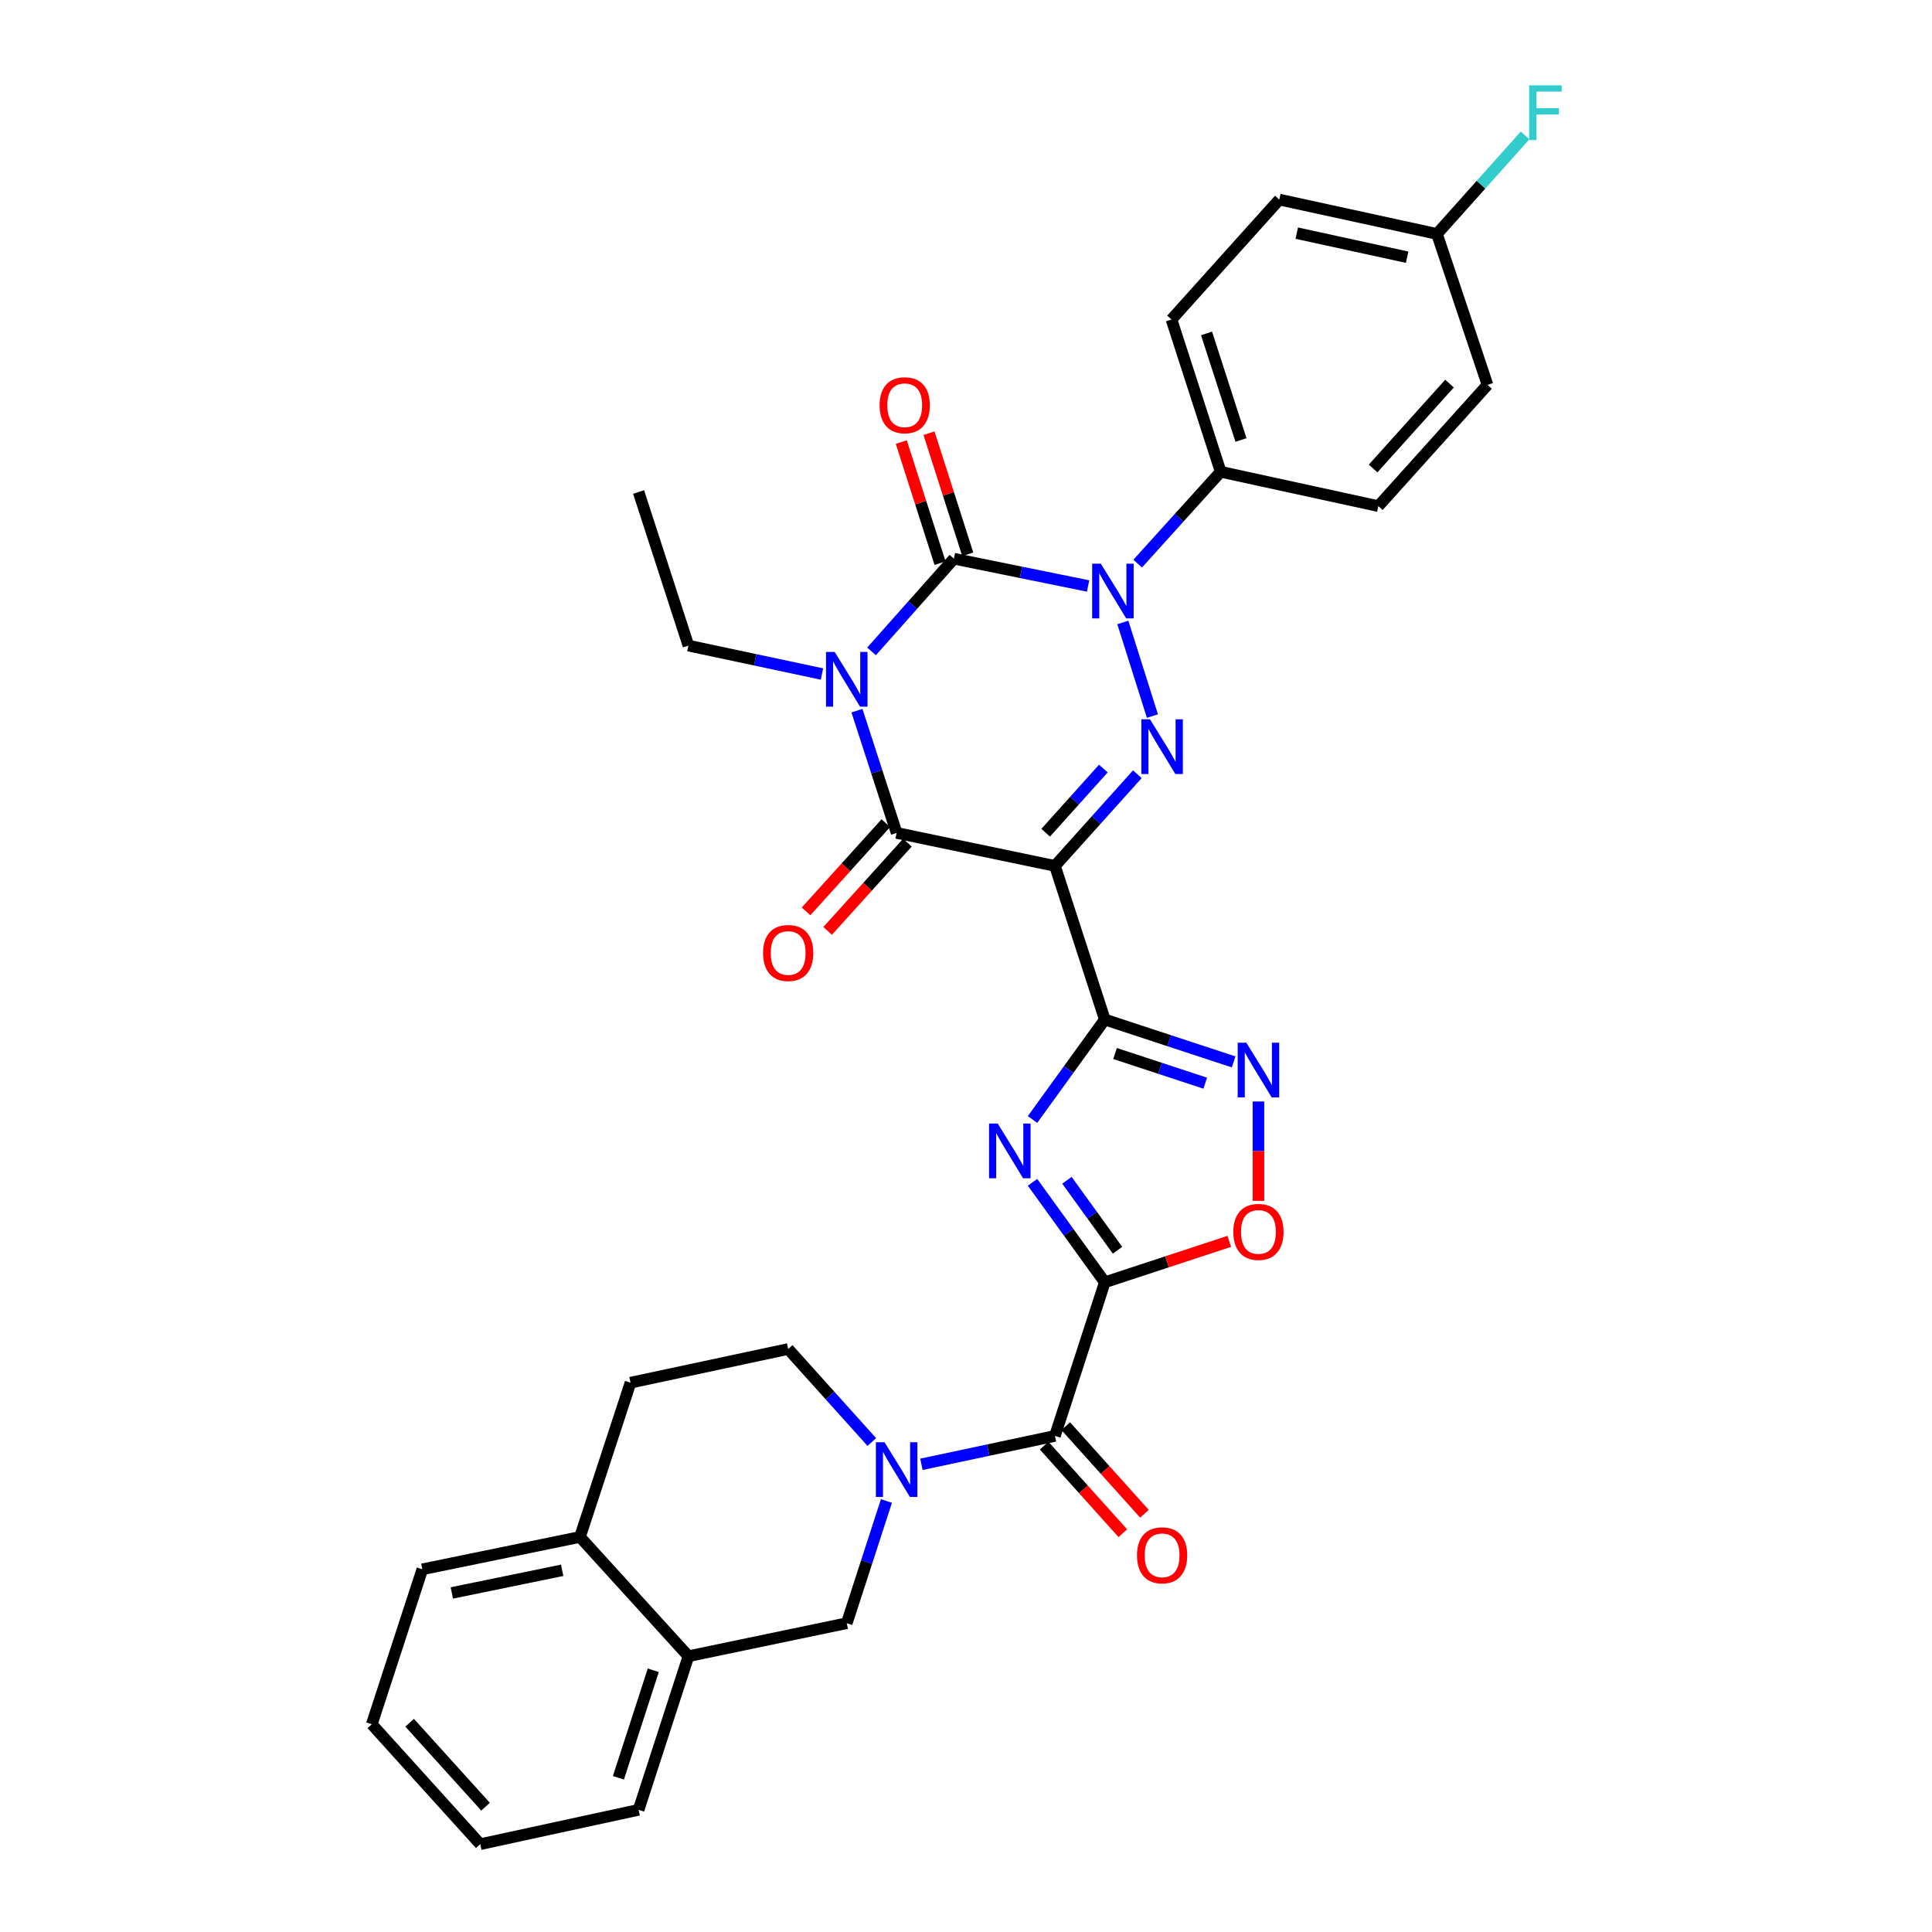 <?xml version='1.0' encoding='iso-8859-1'?>
<svg version='1.1' baseProfile='full'
              xmlns='http://www.w3.org/2000/svg'
                      xmlns:rdkit='http://www.rdkit.org/xml'
                      xmlns:xlink='http://www.w3.org/1999/xlink'
                  xml:space='preserve'
width='1000px' height='1000px' viewBox='0 0 1000 1000'>
<!-- END OF HEADER -->
<rect style='opacity:1.0;fill:#FFFFFF;stroke:none' width='1000' height='1000' x='0' y='0'> </rect>
<path class='bond-1' d='M 451.107,337.163 L 472.423,313.176' style='fill:none;fill-rule:evenodd;stroke:#0000FF;stroke-width:6px;stroke-linecap:butt;stroke-linejoin:miter;stroke-opacity:1' />
<path class='bond-1' d='M 472.423,313.176 L 493.74,289.188' style='fill:none;fill-rule:evenodd;stroke:#000000;stroke-width:6px;stroke-linecap:butt;stroke-linejoin:miter;stroke-opacity:1' />
<path class='bond-7' d='M 443.555,367.848 L 453.823,399.48' style='fill:none;fill-rule:evenodd;stroke:#0000FF;stroke-width:6px;stroke-linecap:butt;stroke-linejoin:miter;stroke-opacity:1' />
<path class='bond-7' d='M 453.823,399.48 L 464.09,431.112' style='fill:none;fill-rule:evenodd;stroke:#000000;stroke-width:6px;stroke-linecap:butt;stroke-linejoin:miter;stroke-opacity:1' />
<path class='bond-20' d='M 425.445,348.868 L 390.889,341.518' style='fill:none;fill-rule:evenodd;stroke:#0000FF;stroke-width:6px;stroke-linecap:butt;stroke-linejoin:miter;stroke-opacity:1' />
<path class='bond-20' d='M 390.889,341.518 L 356.332,334.168' style='fill:none;fill-rule:evenodd;stroke:#000000;stroke-width:6px;stroke-linecap:butt;stroke-linejoin:miter;stroke-opacity:1' />
<path class='bond-0' d='M 546.038,448.199 L 464.09,431.112' style='fill:none;fill-rule:evenodd;stroke:#000000;stroke-width:6px;stroke-linecap:butt;stroke-linejoin:miter;stroke-opacity:1' />
<path class='bond-2' d='M 546.038,448.199 L 571.848,527.704' style='fill:none;fill-rule:evenodd;stroke:#000000;stroke-width:6px;stroke-linecap:butt;stroke-linejoin:miter;stroke-opacity:1' />
<path class='bond-4' d='M 546.038,448.199 L 567.361,424.471' style='fill:none;fill-rule:evenodd;stroke:#000000;stroke-width:6px;stroke-linecap:butt;stroke-linejoin:miter;stroke-opacity:1' />
<path class='bond-4' d='M 567.361,424.471 L 588.683,400.743' style='fill:none;fill-rule:evenodd;stroke:#0000FF;stroke-width:6px;stroke-linecap:butt;stroke-linejoin:miter;stroke-opacity:1' />
<path class='bond-4' d='M 541.237,431.018 L 556.163,414.408' style='fill:none;fill-rule:evenodd;stroke:#000000;stroke-width:6px;stroke-linecap:butt;stroke-linejoin:miter;stroke-opacity:1' />
<path class='bond-4' d='M 556.163,414.408 L 571.089,397.799' style='fill:none;fill-rule:evenodd;stroke:#0000FF;stroke-width:6px;stroke-linecap:butt;stroke-linejoin:miter;stroke-opacity:1' />
<path class='bond-3' d='M 493.74,289.188 L 528.469,296.247' style='fill:none;fill-rule:evenodd;stroke:#000000;stroke-width:6px;stroke-linecap:butt;stroke-linejoin:miter;stroke-opacity:1' />
<path class='bond-3' d='M 528.469,296.247 L 563.199,303.306' style='fill:none;fill-rule:evenodd;stroke:#0000FF;stroke-width:6px;stroke-linecap:butt;stroke-linejoin:miter;stroke-opacity:1' />
<path class='bond-14' d='M 500.908,286.893 L 490.876,255.559' style='fill:none;fill-rule:evenodd;stroke:#000000;stroke-width:6px;stroke-linecap:butt;stroke-linejoin:miter;stroke-opacity:1' />
<path class='bond-14' d='M 490.876,255.559 L 480.844,224.226' style='fill:none;fill-rule:evenodd;stroke:#FF0000;stroke-width:6px;stroke-linecap:butt;stroke-linejoin:miter;stroke-opacity:1' />
<path class='bond-14' d='M 486.571,291.483 L 476.538,260.15' style='fill:none;fill-rule:evenodd;stroke:#000000;stroke-width:6px;stroke-linecap:butt;stroke-linejoin:miter;stroke-opacity:1' />
<path class='bond-14' d='M 476.538,260.15 L 466.506,228.817' style='fill:none;fill-rule:evenodd;stroke:#FF0000;stroke-width:6px;stroke-linecap:butt;stroke-linejoin:miter;stroke-opacity:1' />
<path class='bond-6' d='M 571.848,527.704 L 553.141,553.578' style='fill:none;fill-rule:evenodd;stroke:#000000;stroke-width:6px;stroke-linecap:butt;stroke-linejoin:miter;stroke-opacity:1' />
<path class='bond-6' d='M 553.141,553.578 L 534.433,579.451' style='fill:none;fill-rule:evenodd;stroke:#0000FF;stroke-width:6px;stroke-linecap:butt;stroke-linejoin:miter;stroke-opacity:1' />
<path class='bond-9' d='M 571.848,527.704 L 605.189,538.674' style='fill:none;fill-rule:evenodd;stroke:#000000;stroke-width:6px;stroke-linecap:butt;stroke-linejoin:miter;stroke-opacity:1' />
<path class='bond-9' d='M 605.189,538.674 L 638.529,549.643' style='fill:none;fill-rule:evenodd;stroke:#0000FF;stroke-width:6px;stroke-linecap:butt;stroke-linejoin:miter;stroke-opacity:1' />
<path class='bond-9' d='M 577.145,545.295 L 600.484,552.974' style='fill:none;fill-rule:evenodd;stroke:#000000;stroke-width:6px;stroke-linecap:butt;stroke-linejoin:miter;stroke-opacity:1' />
<path class='bond-9' d='M 600.484,552.974 L 623.822,560.653' style='fill:none;fill-rule:evenodd;stroke:#0000FF;stroke-width:6px;stroke-linecap:butt;stroke-linejoin:miter;stroke-opacity:1' />
<path class='bond-13' d='M 588.858,291.731 L 610.341,267.961' style='fill:none;fill-rule:evenodd;stroke:#0000FF;stroke-width:6px;stroke-linecap:butt;stroke-linejoin:miter;stroke-opacity:1' />
<path class='bond-13' d='M 610.341,267.961 L 631.824,244.191' style='fill:none;fill-rule:evenodd;stroke:#000000;stroke-width:6px;stroke-linecap:butt;stroke-linejoin:miter;stroke-opacity:1' />
<path class='bond-33' d='M 581.18,322.188 L 596.49,370.637' style='fill:none;fill-rule:evenodd;stroke:#0000FF;stroke-width:6px;stroke-linecap:butt;stroke-linejoin:miter;stroke-opacity:1' />
<path class='bond-5' d='M 571.848,663.706 L 553.141,637.837' style='fill:none;fill-rule:evenodd;stroke:#000000;stroke-width:6px;stroke-linecap:butt;stroke-linejoin:miter;stroke-opacity:1' />
<path class='bond-5' d='M 553.141,637.837 L 534.434,611.967' style='fill:none;fill-rule:evenodd;stroke:#0000FF;stroke-width:6px;stroke-linecap:butt;stroke-linejoin:miter;stroke-opacity:1' />
<path class='bond-5' d='M 578.435,647.124 L 565.341,629.015' style='fill:none;fill-rule:evenodd;stroke:#000000;stroke-width:6px;stroke-linecap:butt;stroke-linejoin:miter;stroke-opacity:1' />
<path class='bond-5' d='M 565.341,629.015 L 552.246,610.906' style='fill:none;fill-rule:evenodd;stroke:#0000FF;stroke-width:6px;stroke-linecap:butt;stroke-linejoin:miter;stroke-opacity:1' />
<path class='bond-8' d='M 571.848,663.706 L 546.038,743.22' style='fill:none;fill-rule:evenodd;stroke:#000000;stroke-width:6px;stroke-linecap:butt;stroke-linejoin:miter;stroke-opacity:1' />
<path class='bond-34' d='M 571.848,663.706 L 604.059,653.115' style='fill:none;fill-rule:evenodd;stroke:#000000;stroke-width:6px;stroke-linecap:butt;stroke-linejoin:miter;stroke-opacity:1' />
<path class='bond-34' d='M 604.059,653.115 L 636.269,642.524' style='fill:none;fill-rule:evenodd;stroke:#FF0000;stroke-width:6px;stroke-linecap:butt;stroke-linejoin:miter;stroke-opacity:1' />
<path class='bond-16' d='M 458.507,426.063 L 437.86,448.894' style='fill:none;fill-rule:evenodd;stroke:#000000;stroke-width:6px;stroke-linecap:butt;stroke-linejoin:miter;stroke-opacity:1' />
<path class='bond-16' d='M 437.86,448.894 L 417.213,471.726' style='fill:none;fill-rule:evenodd;stroke:#FF0000;stroke-width:6px;stroke-linecap:butt;stroke-linejoin:miter;stroke-opacity:1' />
<path class='bond-16' d='M 469.673,436.16 L 449.026,458.992' style='fill:none;fill-rule:evenodd;stroke:#000000;stroke-width:6px;stroke-linecap:butt;stroke-linejoin:miter;stroke-opacity:1' />
<path class='bond-16' d='M 449.026,458.992 L 428.378,481.824' style='fill:none;fill-rule:evenodd;stroke:#FF0000;stroke-width:6px;stroke-linecap:butt;stroke-linejoin:miter;stroke-opacity:1' />
<path class='bond-10' d='M 546.038,743.22 L 511.481,750.573' style='fill:none;fill-rule:evenodd;stroke:#000000;stroke-width:6px;stroke-linecap:butt;stroke-linejoin:miter;stroke-opacity:1' />
<path class='bond-10' d='M 511.481,750.573 L 476.925,757.927' style='fill:none;fill-rule:evenodd;stroke:#0000FF;stroke-width:6px;stroke-linecap:butt;stroke-linejoin:miter;stroke-opacity:1' />
<path class='bond-18' d='M 540.439,748.251 L 560.803,770.916' style='fill:none;fill-rule:evenodd;stroke:#000000;stroke-width:6px;stroke-linecap:butt;stroke-linejoin:miter;stroke-opacity:1' />
<path class='bond-18' d='M 560.803,770.916 L 581.168,793.58' style='fill:none;fill-rule:evenodd;stroke:#FF0000;stroke-width:6px;stroke-linecap:butt;stroke-linejoin:miter;stroke-opacity:1' />
<path class='bond-18' d='M 551.637,738.189 L 572.002,760.854' style='fill:none;fill-rule:evenodd;stroke:#000000;stroke-width:6px;stroke-linecap:butt;stroke-linejoin:miter;stroke-opacity:1' />
<path class='bond-18' d='M 572.002,760.854 L 592.366,783.519' style='fill:none;fill-rule:evenodd;stroke:#FF0000;stroke-width:6px;stroke-linecap:butt;stroke-linejoin:miter;stroke-opacity:1' />
<path class='bond-11' d='M 651.362,570.118 L 651.362,595.837' style='fill:none;fill-rule:evenodd;stroke:#0000FF;stroke-width:6px;stroke-linecap:butt;stroke-linejoin:miter;stroke-opacity:1' />
<path class='bond-11' d='M 651.362,595.837 L 651.362,621.555' style='fill:none;fill-rule:evenodd;stroke:#FF0000;stroke-width:6px;stroke-linecap:butt;stroke-linejoin:miter;stroke-opacity:1' />
<path class='bond-12' d='M 458.815,776.908 L 448.548,808.536' style='fill:none;fill-rule:evenodd;stroke:#0000FF;stroke-width:6px;stroke-linecap:butt;stroke-linejoin:miter;stroke-opacity:1' />
<path class='bond-12' d='M 448.548,808.536 L 438.28,840.163' style='fill:none;fill-rule:evenodd;stroke:#000000;stroke-width:6px;stroke-linecap:butt;stroke-linejoin:miter;stroke-opacity:1' />
<path class='bond-17' d='M 451.252,746.383 L 429.602,722.311' style='fill:none;fill-rule:evenodd;stroke:#0000FF;stroke-width:6px;stroke-linecap:butt;stroke-linejoin:miter;stroke-opacity:1' />
<path class='bond-17' d='M 429.602,722.311 L 407.953,698.24' style='fill:none;fill-rule:evenodd;stroke:#000000;stroke-width:6px;stroke-linecap:butt;stroke-linejoin:miter;stroke-opacity:1' />
<path class='bond-15' d='M 438.28,840.163 L 356.332,857.251' style='fill:none;fill-rule:evenodd;stroke:#000000;stroke-width:6px;stroke-linecap:butt;stroke-linejoin:miter;stroke-opacity:1' />
<path class='bond-22' d='M 631.824,244.191 L 606.365,165.38' style='fill:none;fill-rule:evenodd;stroke:#000000;stroke-width:6px;stroke-linecap:butt;stroke-linejoin:miter;stroke-opacity:1' />
<path class='bond-22' d='M 642.331,227.742 L 624.51,172.574' style='fill:none;fill-rule:evenodd;stroke:#000000;stroke-width:6px;stroke-linecap:butt;stroke-linejoin:miter;stroke-opacity:1' />
<path class='bond-23' d='M 631.824,244.191 L 713.437,261.972' style='fill:none;fill-rule:evenodd;stroke:#000000;stroke-width:6px;stroke-linecap:butt;stroke-linejoin:miter;stroke-opacity:1' />
<path class='bond-28' d='M 356.332,857.251 L 330.539,936.764' style='fill:none;fill-rule:evenodd;stroke:#000000;stroke-width:6px;stroke-linecap:butt;stroke-linejoin:miter;stroke-opacity:1' />
<path class='bond-28' d='M 338.143,864.532 L 320.088,920.192' style='fill:none;fill-rule:evenodd;stroke:#000000;stroke-width:6px;stroke-linecap:butt;stroke-linejoin:miter;stroke-opacity:1' />
<path class='bond-36' d='M 356.332,857.251 L 300.195,795.526' style='fill:none;fill-rule:evenodd;stroke:#000000;stroke-width:6px;stroke-linecap:butt;stroke-linejoin:miter;stroke-opacity:1' />
<path class='bond-21' d='M 407.953,698.24 L 326.357,715.678' style='fill:none;fill-rule:evenodd;stroke:#000000;stroke-width:6px;stroke-linecap:butt;stroke-linejoin:miter;stroke-opacity:1' />
<path class='bond-19' d='M 300.195,795.526 L 326.357,715.678' style='fill:none;fill-rule:evenodd;stroke:#000000;stroke-width:6px;stroke-linecap:butt;stroke-linejoin:miter;stroke-opacity:1' />
<path class='bond-29' d='M 300.195,795.526 L 218.599,812.271' style='fill:none;fill-rule:evenodd;stroke:#000000;stroke-width:6px;stroke-linecap:butt;stroke-linejoin:miter;stroke-opacity:1' />
<path class='bond-29' d='M 290.982,812.785 L 233.865,824.506' style='fill:none;fill-rule:evenodd;stroke:#000000;stroke-width:6px;stroke-linecap:butt;stroke-linejoin:miter;stroke-opacity:1' />
<path class='bond-30' d='M 356.332,334.168 L 330.539,254.663' style='fill:none;fill-rule:evenodd;stroke:#000000;stroke-width:6px;stroke-linecap:butt;stroke-linejoin:miter;stroke-opacity:1' />
<path class='bond-25' d='M 606.365,165.38 L 662.168,103.305' style='fill:none;fill-rule:evenodd;stroke:#000000;stroke-width:6px;stroke-linecap:butt;stroke-linejoin:miter;stroke-opacity:1' />
<path class='bond-26' d='M 713.437,261.972 L 769.926,199.211' style='fill:none;fill-rule:evenodd;stroke:#000000;stroke-width:6px;stroke-linecap:butt;stroke-linejoin:miter;stroke-opacity:1' />
<path class='bond-26' d='M 710.721,242.487 L 750.263,198.554' style='fill:none;fill-rule:evenodd;stroke:#000000;stroke-width:6px;stroke-linecap:butt;stroke-linejoin:miter;stroke-opacity:1' />
<path class='bond-24' d='M 743.772,121.086 L 769.926,199.211' style='fill:none;fill-rule:evenodd;stroke:#000000;stroke-width:6px;stroke-linecap:butt;stroke-linejoin:miter;stroke-opacity:1' />
<path class='bond-27' d='M 743.772,121.086 L 766.579,95.589' style='fill:none;fill-rule:evenodd;stroke:#000000;stroke-width:6px;stroke-linecap:butt;stroke-linejoin:miter;stroke-opacity:1' />
<path class='bond-27' d='M 766.579,95.589 L 789.385,70.092' style='fill:none;fill-rule:evenodd;stroke:#33CCCC;stroke-width:6px;stroke-linecap:butt;stroke-linejoin:miter;stroke-opacity:1' />
<path class='bond-35' d='M 743.772,121.086 L 662.168,103.305' style='fill:none;fill-rule:evenodd;stroke:#000000;stroke-width:6px;stroke-linecap:butt;stroke-linejoin:miter;stroke-opacity:1' />
<path class='bond-35' d='M 728.327,133.128 L 671.203,120.681' style='fill:none;fill-rule:evenodd;stroke:#000000;stroke-width:6px;stroke-linecap:butt;stroke-linejoin:miter;stroke-opacity:1' />
<path class='bond-31' d='M 330.539,936.764 L 248.574,954.545' style='fill:none;fill-rule:evenodd;stroke:#000000;stroke-width:6px;stroke-linecap:butt;stroke-linejoin:miter;stroke-opacity:1' />
<path class='bond-32' d='M 218.599,812.271 L 192.437,892.47' style='fill:none;fill-rule:evenodd;stroke:#000000;stroke-width:6px;stroke-linecap:butt;stroke-linejoin:miter;stroke-opacity:1' />
<path class='bond-37' d='M 248.574,954.545 L 192.437,892.47' style='fill:none;fill-rule:evenodd;stroke:#000000;stroke-width:6px;stroke-linecap:butt;stroke-linejoin:miter;stroke-opacity:1' />
<path class='bond-37' d='M 251.32,935.136 L 212.024,891.684' style='fill:none;fill-rule:evenodd;stroke:#000000;stroke-width:6px;stroke-linecap:butt;stroke-linejoin:miter;stroke-opacity:1' />
<path  class='atom-0' d='M 432.02 337.438
L 441.3 352.438
Q 442.22 353.918, 443.7 356.598
Q 445.18 359.278, 445.26 359.438
L 445.26 337.438
L 449.02 337.438
L 449.02 365.758
L 445.14 365.758
L 435.18 349.358
Q 434.02 347.438, 432.78 345.238
Q 431.58 343.038, 431.22 342.358
L 431.22 365.758
L 427.54 365.758
L 427.54 337.438
L 432.02 337.438
' fill='#0000FF'/>
<path  class='atom-4' d='M 569.778 291.755
L 579.058 306.755
Q 579.978 308.235, 581.458 310.915
Q 582.938 313.595, 583.018 313.755
L 583.018 291.755
L 586.778 291.755
L 586.778 320.075
L 582.898 320.075
L 572.938 303.675
Q 571.778 301.755, 570.538 299.555
Q 569.338 297.355, 568.978 296.675
L 568.978 320.075
L 565.298 320.075
L 565.298 291.755
L 569.778 291.755
' fill='#0000FF'/>
<path  class='atom-5' d='M 595.238 372.323
L 604.518 387.323
Q 605.438 388.803, 606.918 391.483
Q 608.398 394.163, 608.478 394.323
L 608.478 372.323
L 612.238 372.323
L 612.238 400.643
L 608.358 400.643
L 598.398 384.243
Q 597.238 382.323, 595.998 380.123
Q 594.798 377.923, 594.438 377.243
L 594.438 400.643
L 590.758 400.643
L 590.758 372.323
L 595.238 372.323
' fill='#0000FF'/>
<path  class='atom-7' d='M 516.418 581.549
L 525.698 596.549
Q 526.618 598.029, 528.098 600.709
Q 529.578 603.389, 529.658 603.549
L 529.658 581.549
L 533.418 581.549
L 533.418 609.869
L 529.538 609.869
L 519.578 593.469
Q 518.418 591.549, 517.178 589.349
Q 515.978 587.149, 515.618 586.469
L 515.618 609.869
L 511.938 609.869
L 511.938 581.549
L 516.418 581.549
' fill='#0000FF'/>
<path  class='atom-10' d='M 645.102 539.706
L 654.382 554.706
Q 655.302 556.186, 656.782 558.866
Q 658.262 561.546, 658.342 561.706
L 658.342 539.706
L 662.102 539.706
L 662.102 568.026
L 658.222 568.026
L 648.262 551.626
Q 647.102 549.706, 645.862 547.506
Q 644.662 545.306, 644.302 544.626
L 644.302 568.026
L 640.622 568.026
L 640.622 539.706
L 645.102 539.706
' fill='#0000FF'/>
<path  class='atom-11' d='M 457.83 746.498
L 467.11 761.498
Q 468.03 762.978, 469.51 765.658
Q 470.99 768.338, 471.07 768.498
L 471.07 746.498
L 474.83 746.498
L 474.83 774.818
L 470.95 774.818
L 460.99 758.418
Q 459.83 756.498, 458.59 754.298
Q 457.39 752.098, 457.03 751.418
L 457.03 774.818
L 453.35 774.818
L 453.35 746.498
L 457.83 746.498
' fill='#0000FF'/>
<path  class='atom-12' d='M 638.362 637.641
Q 638.362 630.841, 641.722 627.041
Q 645.082 623.241, 651.362 623.241
Q 657.642 623.241, 661.002 627.041
Q 664.362 630.841, 664.362 637.641
Q 664.362 644.521, 660.962 648.441
Q 657.562 652.321, 651.362 652.321
Q 645.122 652.321, 641.722 648.441
Q 638.362 644.561, 638.362 637.641
M 651.362 649.121
Q 655.682 649.121, 658.002 646.241
Q 660.362 643.321, 660.362 637.641
Q 660.362 632.081, 658.002 629.281
Q 655.682 626.441, 651.362 626.441
Q 647.042 626.441, 644.682 629.241
Q 642.362 632.041, 642.362 637.641
Q 642.362 643.361, 644.682 646.241
Q 647.042 649.121, 651.362 649.121
' fill='#FF0000'/>
<path  class='atom-15' d='M 455.281 209.754
Q 455.281 202.954, 458.641 199.154
Q 462.001 195.354, 468.281 195.354
Q 474.561 195.354, 477.921 199.154
Q 481.281 202.954, 481.281 209.754
Q 481.281 216.634, 477.881 220.554
Q 474.481 224.434, 468.281 224.434
Q 462.041 224.434, 458.641 220.554
Q 455.281 216.674, 455.281 209.754
M 468.281 221.234
Q 472.601 221.234, 474.921 218.354
Q 477.281 215.434, 477.281 209.754
Q 477.281 204.194, 474.921 201.394
Q 472.601 198.554, 468.281 198.554
Q 463.961 198.554, 461.601 201.354
Q 459.281 204.154, 459.281 209.754
Q 459.281 215.474, 461.601 218.354
Q 463.961 221.234, 468.281 221.234
' fill='#FF0000'/>
<path  class='atom-17' d='M 394.953 493.267
Q 394.953 486.467, 398.313 482.667
Q 401.673 478.867, 407.953 478.867
Q 414.233 478.867, 417.593 482.667
Q 420.953 486.467, 420.953 493.267
Q 420.953 500.147, 417.553 504.067
Q 414.153 507.947, 407.953 507.947
Q 401.713 507.947, 398.313 504.067
Q 394.953 500.187, 394.953 493.267
M 407.953 504.747
Q 412.273 504.747, 414.593 501.867
Q 416.953 498.947, 416.953 493.267
Q 416.953 487.707, 414.593 484.907
Q 412.273 482.067, 407.953 482.067
Q 403.633 482.067, 401.273 484.867
Q 398.953 487.667, 398.953 493.267
Q 398.953 498.987, 401.273 501.867
Q 403.633 504.747, 407.953 504.747
' fill='#FF0000'/>
<path  class='atom-19' d='M 588.498 805.024
Q 588.498 798.224, 591.858 794.424
Q 595.218 790.624, 601.498 790.624
Q 607.778 790.624, 611.138 794.424
Q 614.498 798.224, 614.498 805.024
Q 614.498 811.904, 611.098 815.824
Q 607.698 819.704, 601.498 819.704
Q 595.258 819.704, 591.858 815.824
Q 588.498 811.944, 588.498 805.024
M 601.498 816.504
Q 605.818 816.504, 608.138 813.624
Q 610.498 810.704, 610.498 805.024
Q 610.498 799.464, 608.138 796.664
Q 605.818 793.824, 601.498 793.824
Q 597.178 793.824, 594.818 796.624
Q 592.498 799.424, 592.498 805.024
Q 592.498 810.744, 594.818 813.624
Q 597.178 816.504, 601.498 816.504
' fill='#FF0000'/>
<path  class='atom-28' d='M 791.49 44.165
L 808.33 44.165
L 808.33 47.405
L 795.29 47.405
L 795.29 56.005
L 806.89 56.005
L 806.89 59.285
L 795.29 59.285
L 795.29 72.485
L 791.49 72.485
L 791.49 44.165
' fill='#33CCCC'/>
</svg>
